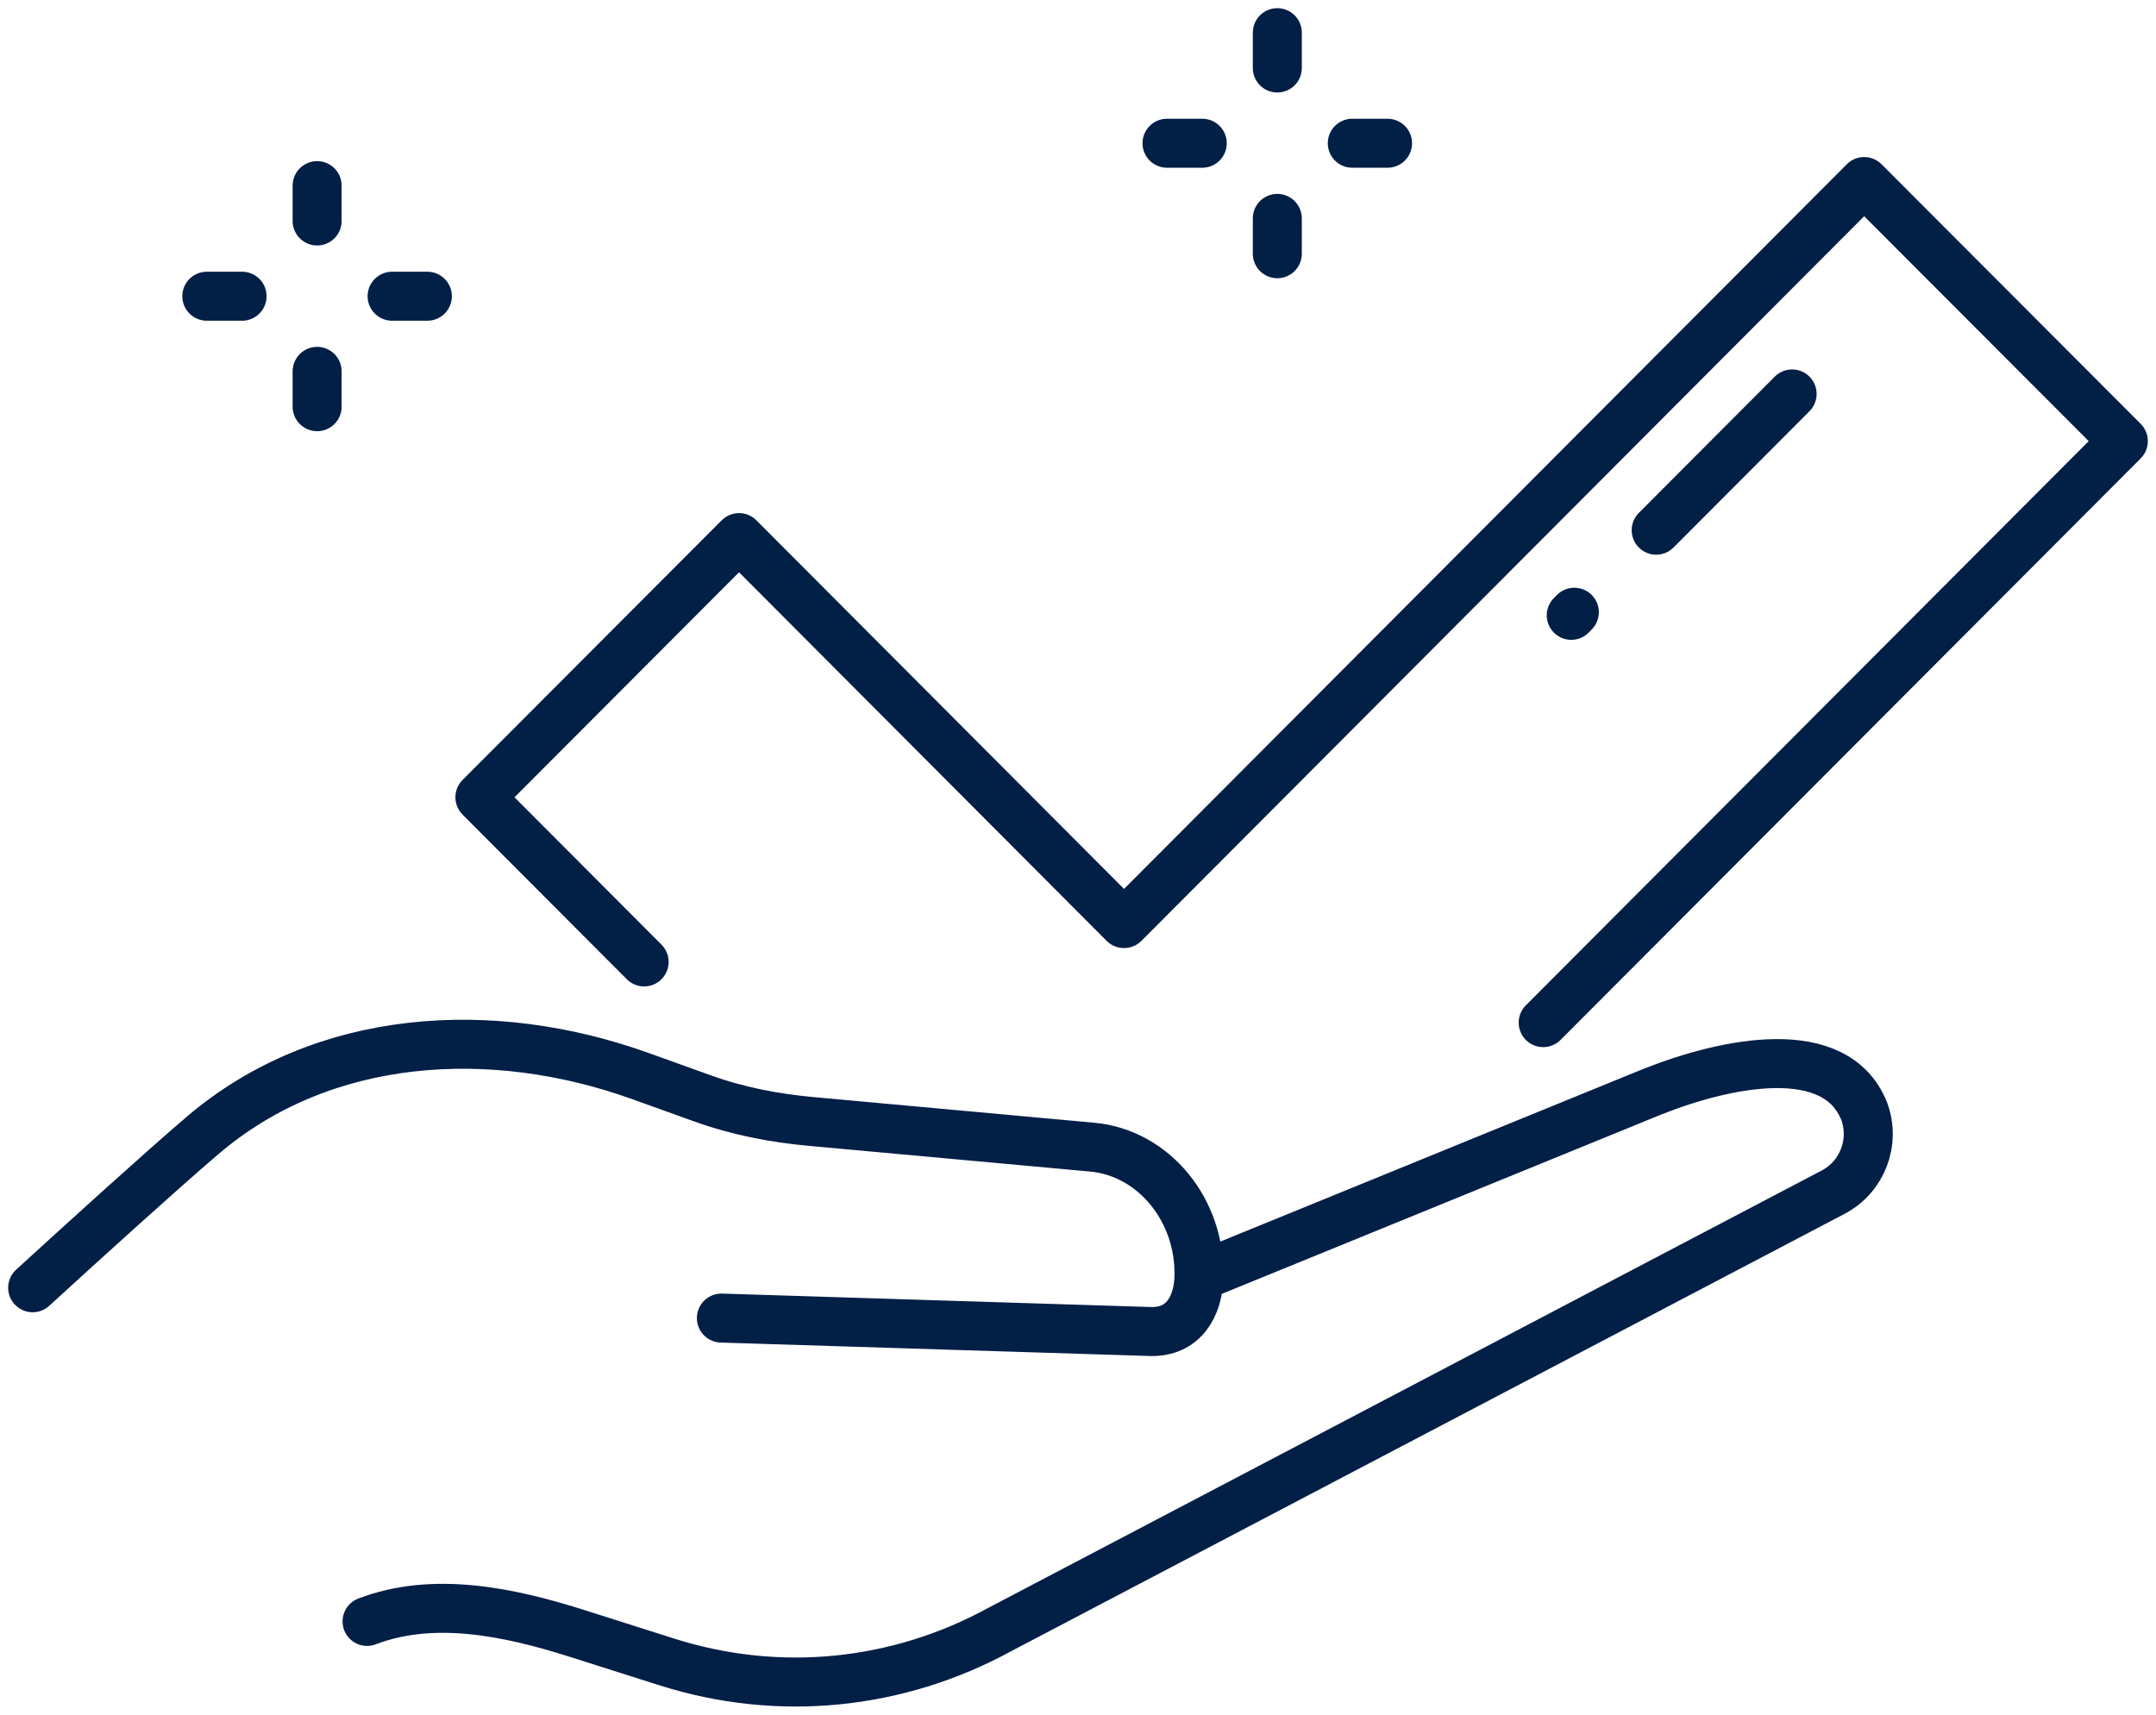 <svg width="132" height="105" viewBox="0 0 132 105" fill="none" xmlns="http://www.w3.org/2000/svg">
<path d="M73.403 78.184L101.137 66.862C105.737 65.032 112.404 63.675 114.138 68.055C114.83 69.952 114.015 72.071 112.23 73.006L61.233 99.772C54.935 103.222 47.648 103.936 40.832 101.772L35.345 100.029C31.109 98.682 26.524 97.741 22.473 99.289M2 78.857C5.19 75.937 9.97 71.603 12.395 69.536C19.801 63.207 30.15 62.647 39.171 65.88L42.976 67.248C42.976 67.248 43.007 67.258 43.022 67.263C45.171 68.04 47.428 68.472 49.699 68.677L66.869 70.246C70.628 70.59 73.505 74.086 73.408 78.184C73.357 79.999 72.464 81.597 70.423 81.536C67.31 81.443 44.166 80.713 44.166 80.713M39.437 58.904L29.381 48.822L45.248 32.92L68.813 56.554H68.823L114.133 11.116L130 27.012L94.481 62.621M101.399 32.467L109.722 24.123M96.199 37.681L96.388 37.49M19.416 22.74V24.904M19.416 11.367V13.532M14.821 18.139H12.662M26.165 18.139H24.006M78.203 13.373V15.537M78.203 2V4.164M73.608 8.771H71.449M84.952 8.771H82.793" stroke="#021F46" stroke-width="3" stroke-linecap="round" stroke-linejoin="round"/>
</svg>
